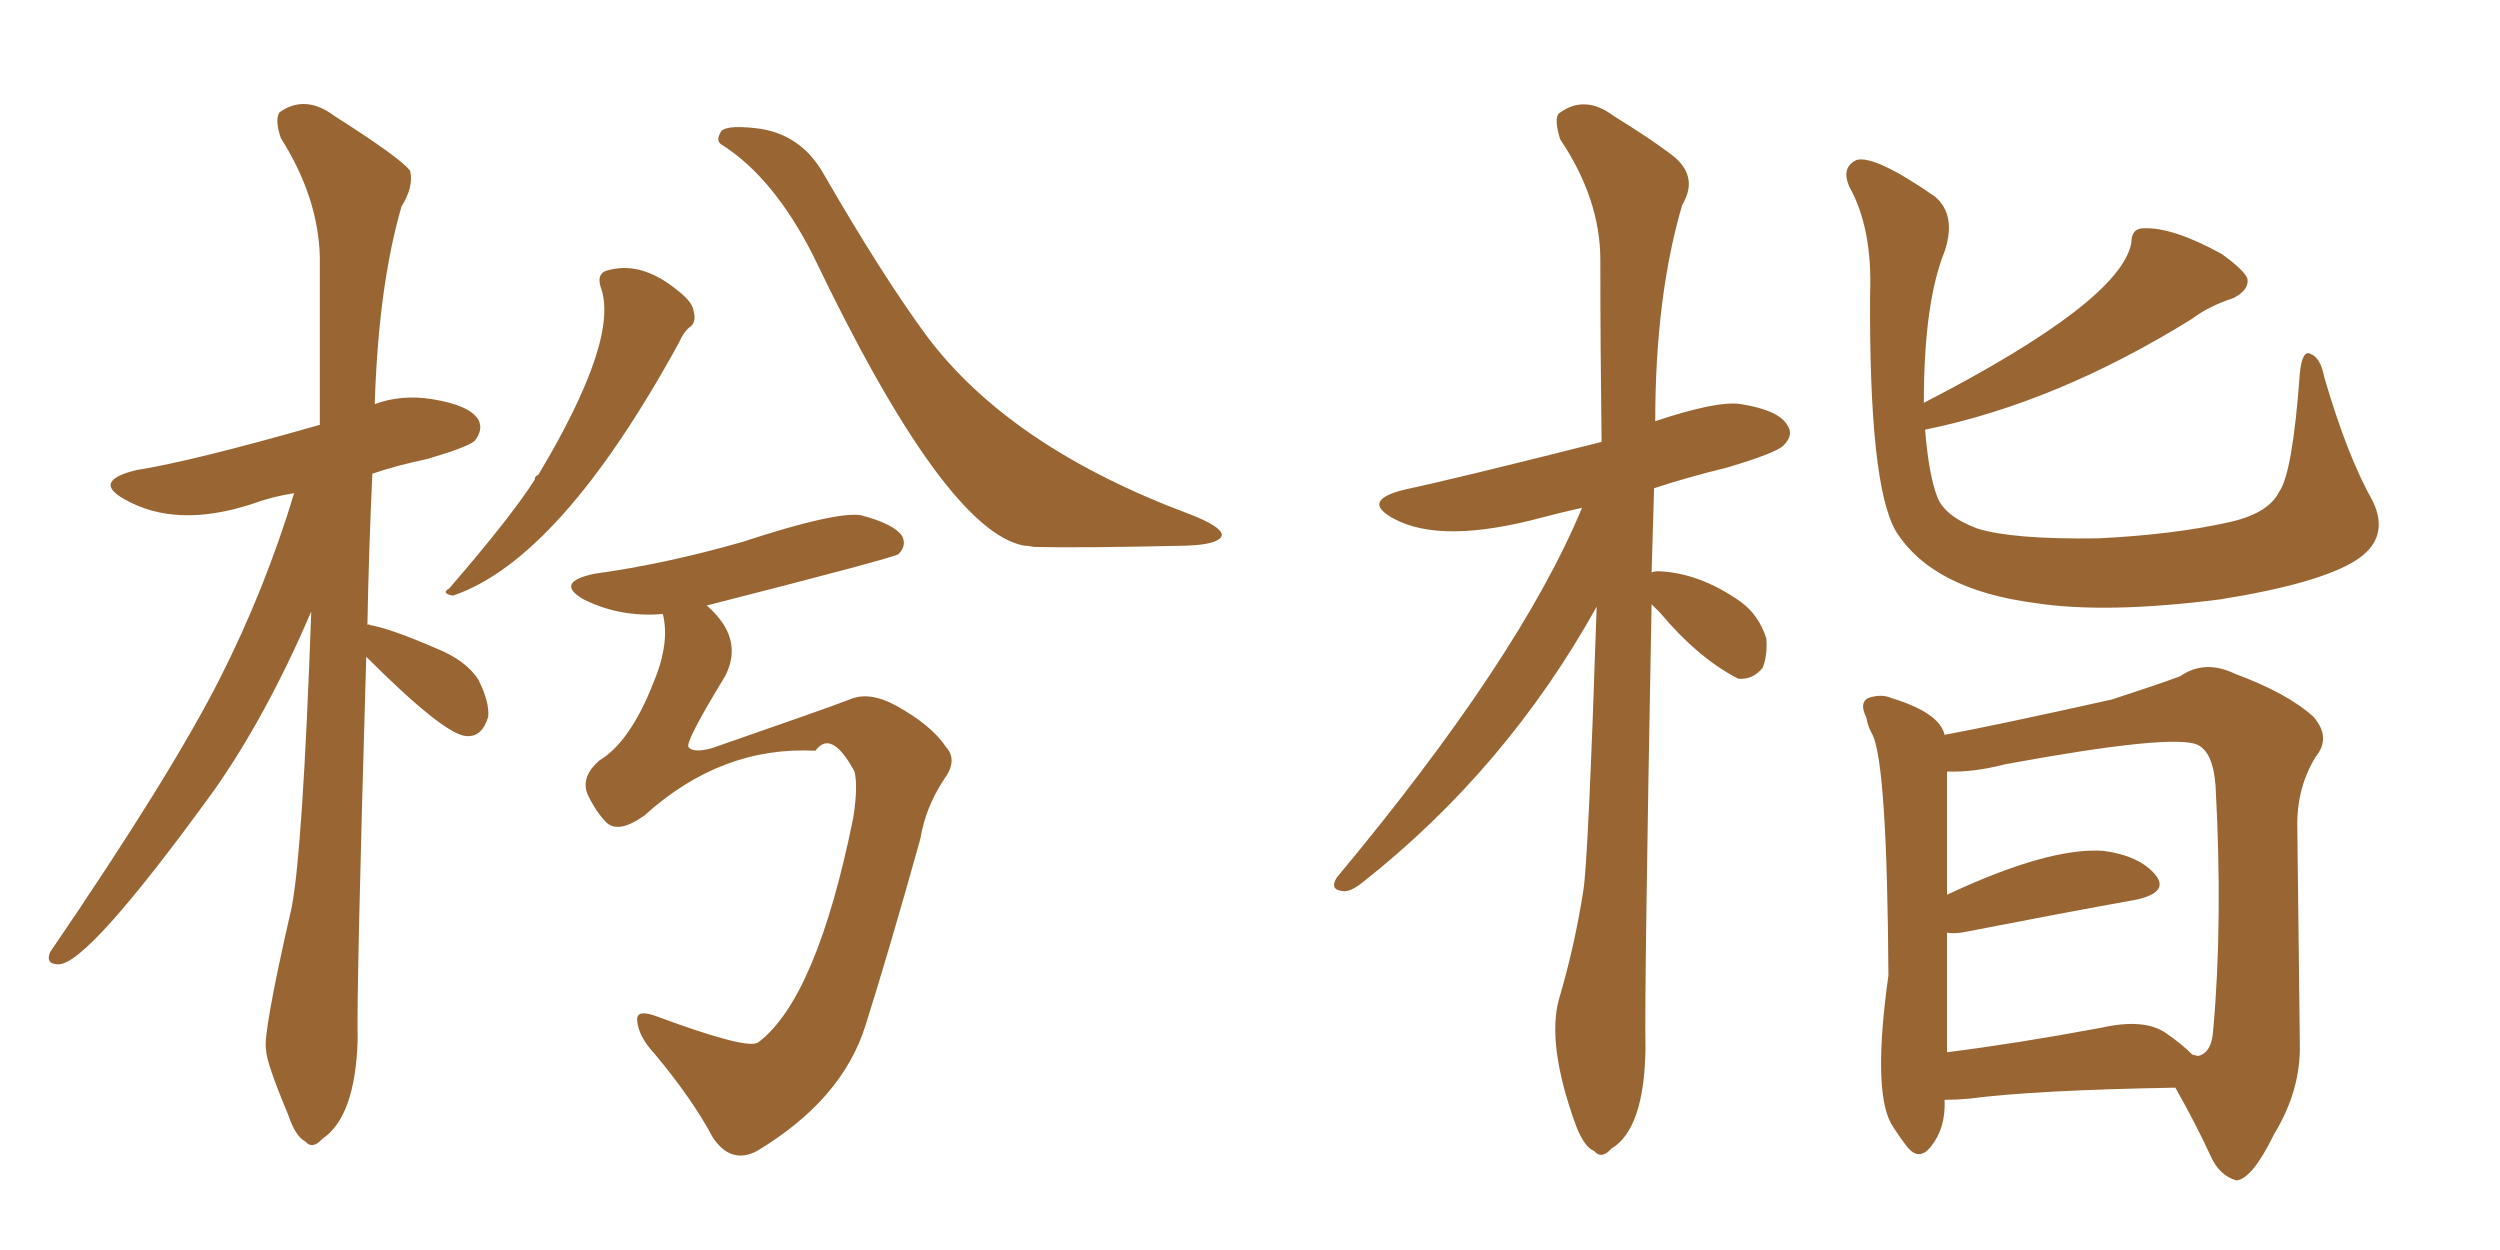 <svg xmlns="http://www.w3.org/2000/svg" xmlns:xlink="http://www.w3.org/1999/xlink" width="300" height="150"><path fill="#996633" padding="10" d="M72.07 34.42L72.07 34.42Q71.63 32.96 72.66 32.52L72.66 32.52Q76.76 31.20 81.15 34.72L81.15 34.72Q83.06 36.18 83.20 37.21L83.20 37.21Q83.64 38.67 82.76 39.26L82.76 39.26Q82.03 39.84 81.45 41.16L81.45 41.16Q67.24 67.09 54.35 71.48L54.35 71.48Q52.88 71.19 53.91 70.61L53.91 70.61Q61.38 61.96 64.16 57.57L64.16 57.57Q64.16 57.13 64.60 56.98L64.60 56.98Q74.41 40.58 72.07 34.42ZM86.72 17.43L86.72 17.43Q85.84 16.99 86.43 15.97L86.43 15.97Q86.72 14.94 90.67 15.38L90.67 15.38Q96.09 15.97 98.88 20.95L98.88 20.95Q105.91 33.11 111.18 40.28L111.18 40.28Q121.14 53.61 142.68 61.67L142.68 61.67Q146.48 63.13 146.63 64.16L146.63 64.16Q146.48 65.33 142.38 65.48L142.38 65.48Q129.49 65.77 124.07 65.63L124.07 65.63Q123.34 65.48 122.90 65.48L122.90 65.48Q113.38 63.72 97.56 30.62L97.56 30.62Q92.87 21.39 86.72 17.43ZM79.54 73.68L79.54 73.68Q74.41 74.12 70.02 71.92L70.02 71.92Q66.50 69.87 71.34 68.85L71.34 68.85Q79.83 67.68 89.06 65.04L89.06 65.04Q100.20 61.38 103.27 61.82L103.27 61.82Q107.23 62.84 108.25 64.31L108.25 64.31Q108.84 65.48 107.81 66.50L107.81 66.50Q107.23 66.94 84.81 72.66L84.81 72.66Q89.36 76.61 87.01 81.15L87.01 81.15Q82.18 89.06 82.62 89.65L82.62 89.65Q83.20 90.38 85.40 89.79L85.40 89.79Q99.32 84.96 101.95 83.94L101.95 83.94Q104.30 82.91 107.52 84.67L107.52 84.67Q111.77 87.01 113.53 89.65L113.53 89.65Q114.99 91.26 113.23 93.60L113.23 93.60Q111.04 96.97 110.45 100.63L110.45 100.63Q106.64 114.26 103.86 123.05L103.86 123.05Q101.07 131.98 90.82 138.13L90.82 138.13Q87.74 139.75 85.55 136.52L85.55 136.52Q83.06 131.84 78.52 126.42L78.52 126.42Q76.61 124.37 76.46 122.46L76.46 122.46Q76.32 121.00 78.96 122.02L78.96 122.02Q89.65 125.98 90.97 125.10L90.97 125.10Q98.00 119.82 102.39 98.14L102.39 98.14Q102.98 94.34 102.54 92.58L102.54 92.58Q99.76 87.45 97.85 90.09L97.85 90.09Q86.57 89.50 77.34 97.85L77.34 97.85Q74.27 100.05 72.80 98.73L72.80 98.73Q71.48 97.41 70.46 95.21L70.46 95.21Q69.73 93.16 71.92 91.26L71.92 91.26Q75.59 89.06 78.37 82.03L78.37 82.03Q80.42 77.20 79.54 73.68ZM43.95 78.81L43.95 78.81L43.95 78.81Q42.77 118.95 42.92 124.80L42.92 124.80Q42.63 134.03 38.67 136.67L38.67 136.67Q37.50 137.99 36.62 136.96L36.62 136.96Q35.45 136.38 34.57 133.74L34.57 133.74Q31.93 127.44 31.93 125.98L31.93 125.98Q31.49 124.22 35.01 108.84L35.01 108.84Q36.33 101.95 37.35 73.39L37.35 73.39Q31.93 85.99 25.63 94.92L25.63 94.92Q10.55 115.72 7.03 115.72L7.03 115.72Q5.42 115.72 6.01 114.26L6.01 114.26Q20.51 93.02 26.37 81.45L26.37 81.45Q31.79 70.75 35.30 59.18L35.30 59.18Q32.52 59.62 30.18 60.50L30.18 60.50Q21.09 63.43 14.94 59.91L14.94 59.91Q10.99 57.71 16.41 56.40L16.41 56.40Q23.00 55.37 38.38 50.98L38.38 50.98Q38.38 40.28 38.38 30.91L38.38 30.91Q38.23 23.73 33.69 16.55L33.69 16.55Q32.96 14.36 33.54 13.48L33.54 13.48Q36.62 11.28 40.14 13.92L40.14 13.92Q48.19 19.04 49.22 20.51L49.22 20.51Q49.66 22.41 48.19 24.76L48.19 24.76Q45.41 34.28 44.97 48.49L44.97 48.49Q48.19 47.31 51.86 47.90L51.86 47.90Q56.40 48.63 57.42 50.39L57.42 50.39Q58.01 51.56 56.98 52.88L56.98 52.88Q56.25 53.61 51.27 55.08L51.27 55.08Q47.75 55.81 44.68 56.84L44.68 56.84Q44.24 66.50 44.09 75L44.09 75Q44.24 74.85 44.38 75L44.38 75Q46.88 75.44 52.29 77.78L52.29 77.78Q55.96 79.25 57.42 81.59L57.42 81.59Q58.74 84.23 58.59 85.99L58.59 85.99Q57.86 88.48 55.96 88.33L55.96 88.33Q53.32 88.18 43.95 78.81ZM198.19 72.51L198.19 72.51Q197.31 119.53 197.46 125.83L197.46 125.83Q197.31 135.50 193.36 137.84L193.36 137.84Q192.19 139.16 191.31 138.13L191.31 138.13Q190.14 137.70 189.11 135.06L189.11 135.06Q185.60 125.39 187.06 119.97L187.06 119.97Q188.96 113.53 189.99 106.93L189.99 106.93Q190.58 103.56 191.60 72.80L191.60 72.80Q180.76 92.29 163.48 105.91L163.48 105.91Q162.01 107.08 161.13 106.93L161.13 106.93Q159.52 106.79 160.40 105.32L160.40 105.32Q182.37 78.96 189.84 60.94L189.84 60.94Q187.21 61.52 185.01 62.11L185.01 62.11Q173.00 65.33 167.29 62.26L167.29 62.26Q163.18 60.06 168.60 58.74L168.60 58.74Q174.17 57.57 192.19 53.03L192.19 53.03Q192.04 41.46 192.04 31.20L192.04 31.20Q192.04 23.88 187.21 16.70L187.21 16.70Q186.47 14.21 187.06 13.62L187.06 13.62Q190.14 11.28 193.65 13.92L193.65 13.92Q197.90 16.55 200.24 18.31L200.24 18.31Q204.05 20.95 201.86 24.61L201.86 24.61Q198.63 35.60 198.63 50.54L198.63 50.54Q206.10 48.05 208.89 48.49L208.89 48.49Q213.43 49.22 214.45 50.98L214.45 50.98Q215.33 52.15 214.01 53.47L214.01 53.47Q213.13 54.35 207.28 56.10L207.28 56.10Q202.44 57.28 198.49 58.59L198.49 58.59Q198.34 63.72 198.19 68.70L198.19 68.70Q198.49 68.55 198.93 68.55L198.93 68.55Q203.91 68.70 208.89 72.22L208.89 72.22Q211.08 73.83 211.96 76.61L211.96 76.61Q212.11 78.66 211.52 80.13L211.52 80.13Q210.35 81.59 208.59 81.45L208.59 81.45Q203.76 78.96 199.22 73.54L199.22 73.54Q198.63 72.95 198.19 72.51ZM230.86 48.34L230.86 48.34Q254.44 36.18 255.76 29.15L255.76 29.15Q255.76 27.39 257.23 27.39L257.23 27.39Q260.74 27.25 266.60 30.47L266.60 30.47Q269.24 32.37 269.68 33.40L269.68 33.40Q269.97 34.72 268.07 35.74L268.07 35.74Q264.99 36.77 263.09 38.23L263.09 38.23Q246.83 48.34 231.01 51.56L231.01 51.56Q231.45 56.98 232.47 59.62L232.47 59.62Q233.35 61.96 237.30 63.43L237.30 63.43Q241.55 64.75 251.81 64.60L251.81 64.60Q260.74 64.16 267.33 62.70L267.33 62.70Q272.17 61.67 273.49 59.03L273.49 59.03Q275.10 56.84 275.98 44.82L275.98 44.82Q276.27 41.89 277.29 42.48L277.29 42.48Q278.47 42.92 278.91 45.26L278.91 45.26Q281.69 54.79 284.77 60.21L284.77 60.21Q286.82 64.60 282.71 67.24L282.71 67.24Q278.32 70.02 266.46 71.92L266.46 71.92Q252.69 73.68 244.19 72.36L244.19 72.36Q231.88 70.75 227.49 63.72L227.49 63.72Q224.27 58.15 224.41 35.30L224.41 35.30Q224.71 27.39 221.92 22.41L221.92 22.41Q220.90 20.07 222.80 19.19L222.80 19.19Q225 18.60 232.18 23.58L232.18 23.58Q234.81 25.78 233.35 30.18L233.35 30.18Q230.86 36.33 230.86 48.34ZM233.35 131.98L233.35 131.98Q233.50 135.35 231.74 137.55L231.74 137.55Q230.27 139.45 228.81 137.55L228.81 137.55Q227.78 136.23 226.90 134.77L226.90 134.77Q224.71 130.66 226.61 117.04L226.61 117.04Q226.46 91.85 224.71 88.18L224.71 88.18Q224.12 87.16 223.97 86.13L223.97 86.13Q223.10 84.38 224.12 83.79L224.12 83.79Q225.73 83.20 227.05 83.79L227.05 83.79Q232.76 85.55 233.35 88.18L233.35 88.18Q239.65 87.01 253.42 83.94L253.42 83.94Q258.84 82.18 261.62 81.15L261.62 81.15Q264.55 79.10 268.21 80.86L268.21 80.86Q274.51 83.20 277.59 85.99L277.59 85.99Q279.79 88.48 277.88 90.82L277.88 90.82Q275.54 94.63 275.68 99.46L275.68 99.46Q275.83 111.91 275.98 125.24L275.98 125.24Q276.12 130.81 272.90 136.08L272.90 136.08Q270.26 141.50 268.36 141.65L268.36 141.65Q266.31 141.06 265.28 138.72L265.28 138.72Q263.38 134.62 261.04 130.52L261.04 130.52Q244.19 130.81 236.28 131.84L236.28 131.84Q234.81 131.98 233.35 131.98ZM259.86 123.93L259.86 123.93L259.86 123.93Q261.77 125.24 263.09 126.56L263.09 126.56Q263.67 126.71 263.82 126.71L263.82 126.71Q265.43 126.27 265.58 123.63L265.58 123.63Q266.75 110.74 265.87 94.34L265.87 94.34Q265.58 90.23 263.67 89.36L263.67 89.36Q260.60 88.04 240.67 91.70L240.67 91.70Q236.72 92.72 233.64 92.58L233.64 92.58Q233.64 94.48 233.64 107.37L233.64 107.37Q245.80 101.66 252.39 102.10L252.39 102.10Q256.79 102.69 258.69 105.03L258.69 105.03Q260.30 107.08 256.35 107.96L256.35 107.96Q247.41 109.57 235.40 111.91L235.40 111.91Q234.23 112.06 233.64 111.91L233.64 111.91Q233.64 119.24 233.64 126.27L233.64 126.27Q241.85 125.24 252.10 123.34L252.10 123.34Q257.23 122.17 259.86 123.93Z"/></svg>